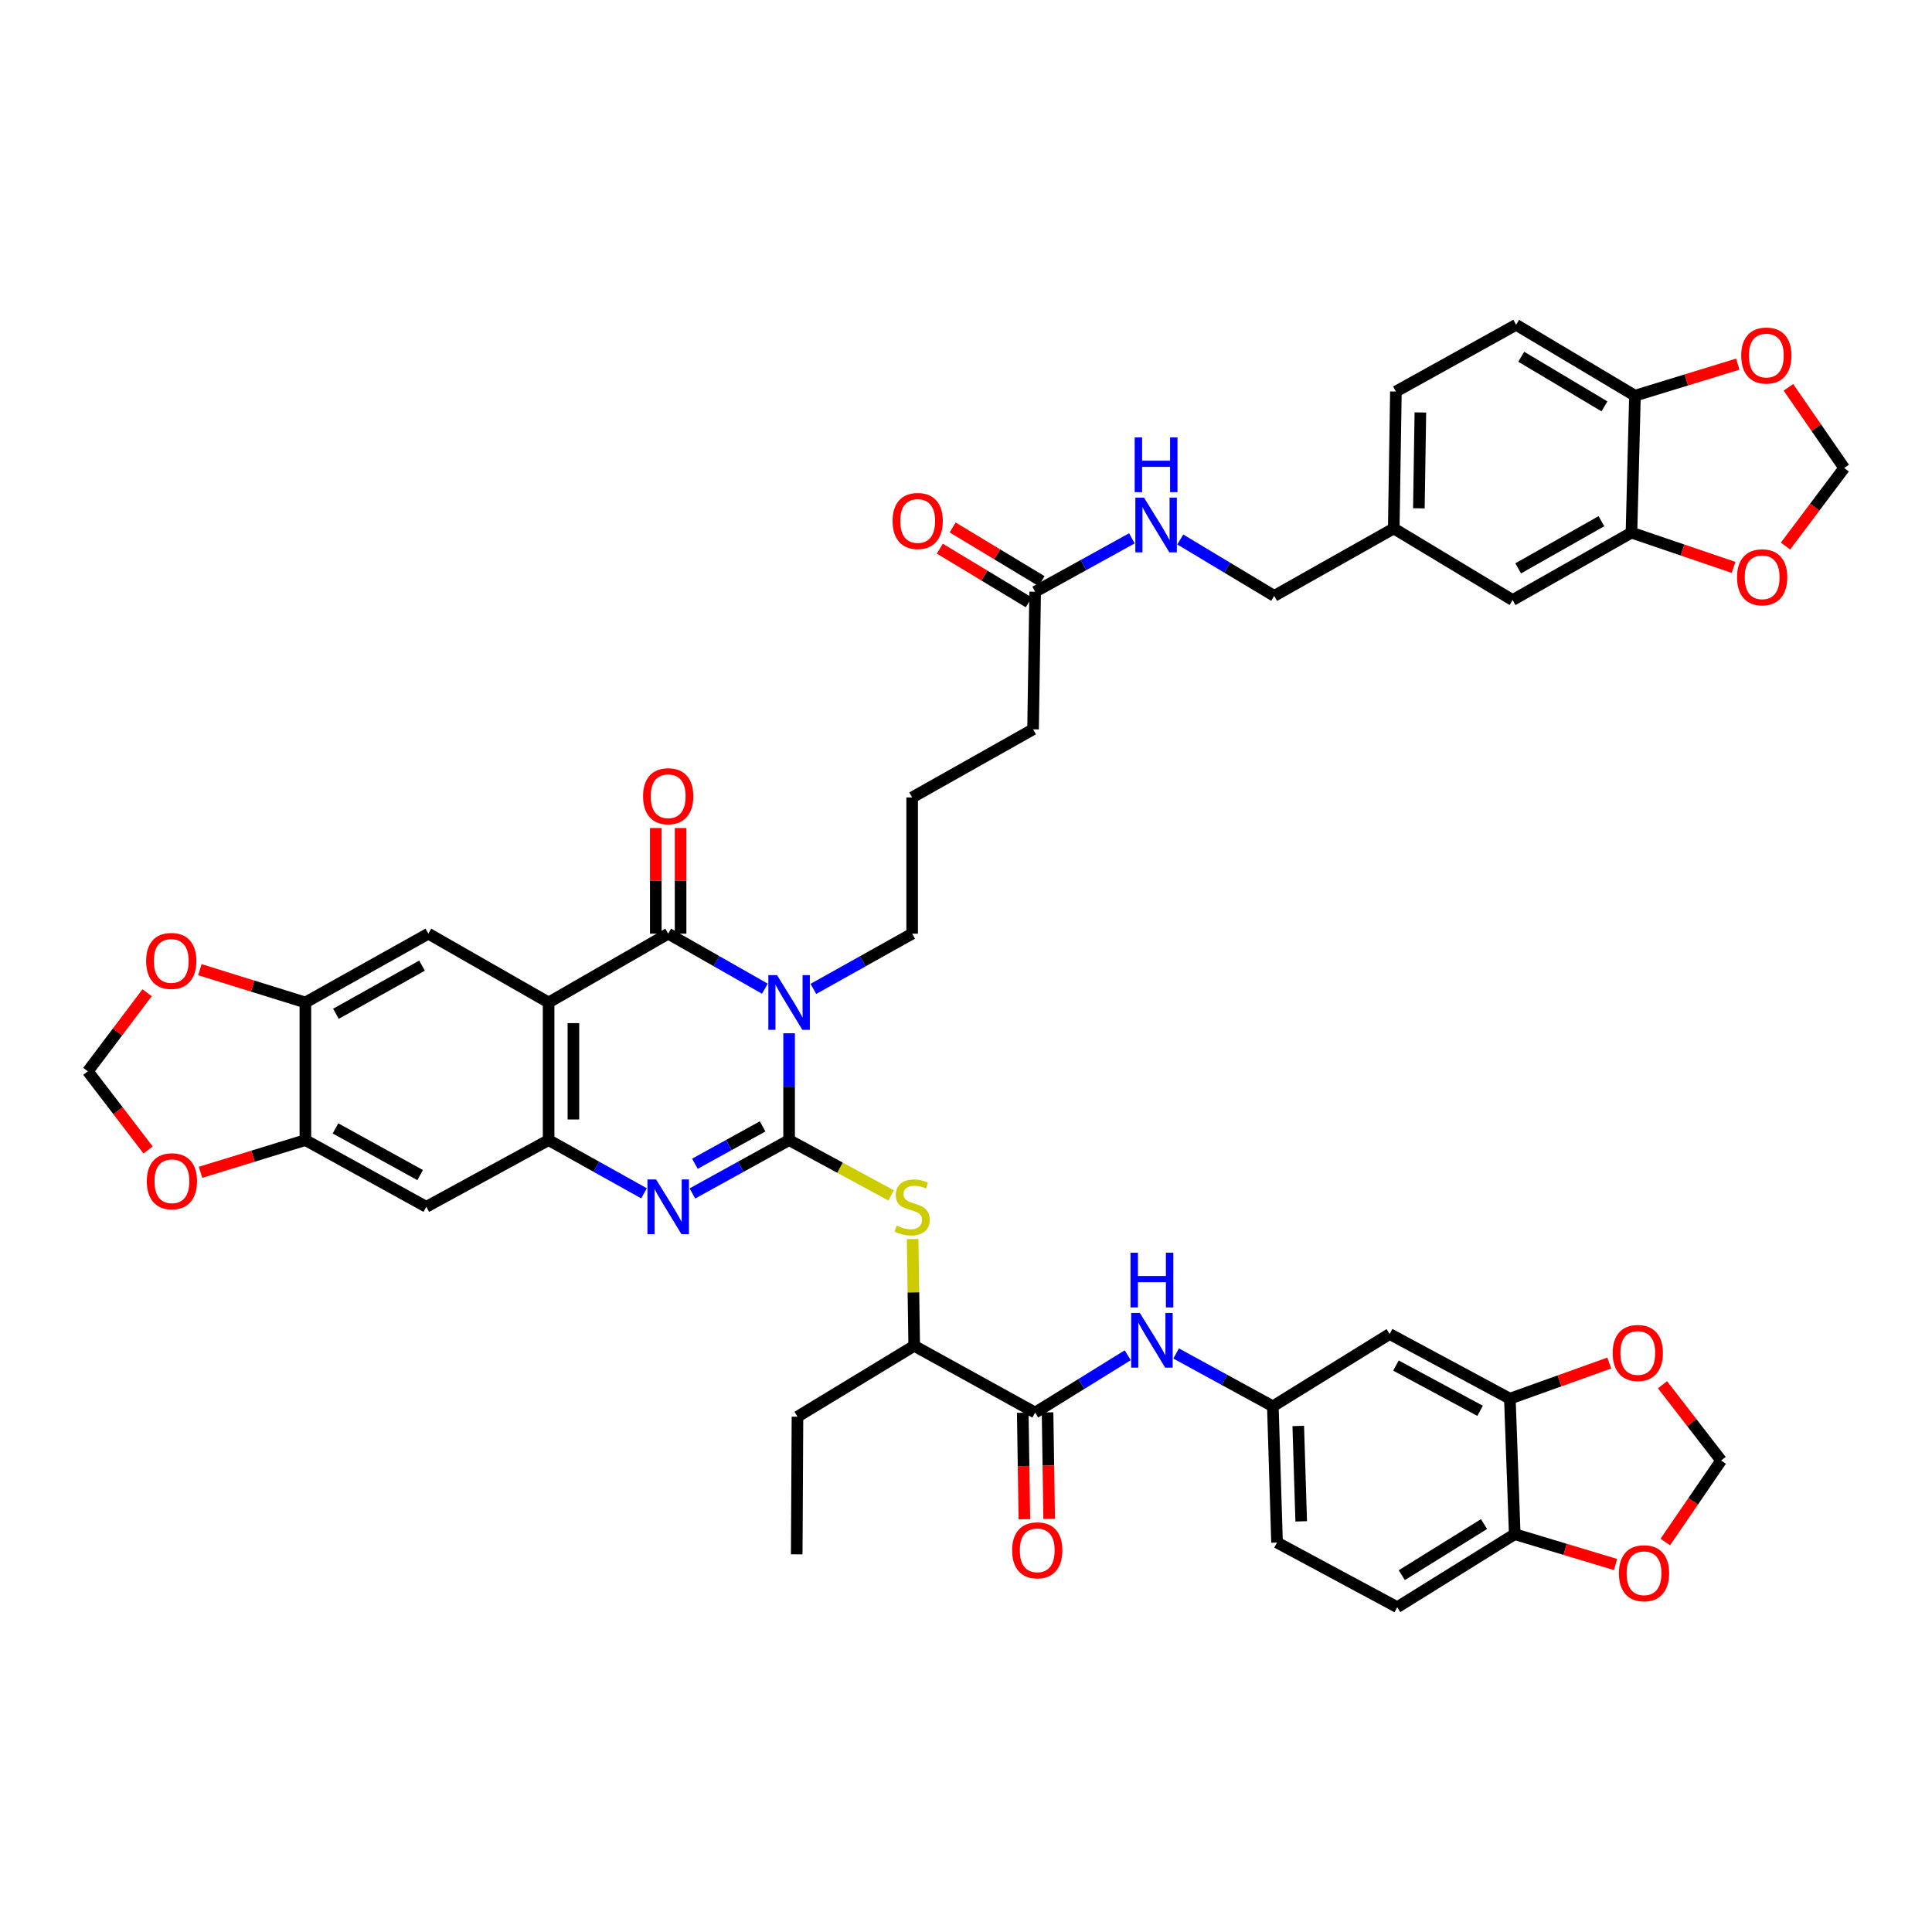 <?xml version='1.0' encoding='iso-8859-1'?>
<svg version='1.1' baseProfile='full'
              xmlns='http://www.w3.org/2000/svg'
                      xmlns:rdkit='http://www.rdkit.org/xml'
                      xmlns:xlink='http://www.w3.org/1999/xlink'
                  xml:space='preserve'
width='1000px' height='1000px' viewBox='0 0 1000 1000'>
<!-- END OF HEADER -->
<rect style='opacity:1.0;fill:#FFFFFF;stroke:none' width='1000' height='1000' x='0' y='0'> </rect>
<path class='bond-0' d='M 408.436,590.116 L 408.436,562.468' style='fill:none;fill-rule:evenodd;stroke:#000000;stroke-width:6px;stroke-linecap:butt;stroke-linejoin:miter;stroke-opacity:1' />
<path class='bond-0' d='M 408.436,562.468 L 408.436,534.82' style='fill:none;fill-rule:evenodd;stroke:#0000FF;stroke-width:6px;stroke-linecap:butt;stroke-linejoin:miter;stroke-opacity:1' />
<path class='bond-3' d='M 408.436,590.116 L 383.409,603.925' style='fill:none;fill-rule:evenodd;stroke:#000000;stroke-width:6px;stroke-linecap:butt;stroke-linejoin:miter;stroke-opacity:1' />
<path class='bond-3' d='M 383.409,603.925 L 358.381,617.733' style='fill:none;fill-rule:evenodd;stroke:#0000FF;stroke-width:6px;stroke-linecap:butt;stroke-linejoin:miter;stroke-opacity:1' />
<path class='bond-3' d='M 394.729,583.022 L 377.209,592.688' style='fill:none;fill-rule:evenodd;stroke:#000000;stroke-width:6px;stroke-linecap:butt;stroke-linejoin:miter;stroke-opacity:1' />
<path class='bond-3' d='M 377.209,592.688 L 359.69,602.354' style='fill:none;fill-rule:evenodd;stroke:#0000FF;stroke-width:6px;stroke-linecap:butt;stroke-linejoin:miter;stroke-opacity:1' />
<path class='bond-5' d='M 408.436,590.116 L 434.838,604.428' style='fill:none;fill-rule:evenodd;stroke:#000000;stroke-width:6px;stroke-linecap:butt;stroke-linejoin:miter;stroke-opacity:1' />
<path class='bond-5' d='M 434.838,604.428 L 461.24,618.74' style='fill:none;fill-rule:evenodd;stroke:#CCCC00;stroke-width:6px;stroke-linecap:butt;stroke-linejoin:miter;stroke-opacity:1' />
<path class='bond-1' d='M 395.896,511.743 L 370.875,497.505' style='fill:none;fill-rule:evenodd;stroke:#0000FF;stroke-width:6px;stroke-linecap:butt;stroke-linejoin:miter;stroke-opacity:1' />
<path class='bond-1' d='M 370.875,497.505 L 345.854,483.267' style='fill:none;fill-rule:evenodd;stroke:#000000;stroke-width:6px;stroke-linecap:butt;stroke-linejoin:miter;stroke-opacity:1' />
<path class='bond-34' d='M 421.001,511.854 L 446.566,497.561' style='fill:none;fill-rule:evenodd;stroke:#0000FF;stroke-width:6px;stroke-linecap:butt;stroke-linejoin:miter;stroke-opacity:1' />
<path class='bond-34' d='M 446.566,497.561 L 472.131,483.267' style='fill:none;fill-rule:evenodd;stroke:#000000;stroke-width:6px;stroke-linecap:butt;stroke-linejoin:miter;stroke-opacity:1' />
<path class='bond-16' d='M 352.271,483.267 L 352.271,455.926' style='fill:none;fill-rule:evenodd;stroke:#000000;stroke-width:6px;stroke-linecap:butt;stroke-linejoin:miter;stroke-opacity:1' />
<path class='bond-16' d='M 352.271,455.926 L 352.271,428.585' style='fill:none;fill-rule:evenodd;stroke:#FF0000;stroke-width:6px;stroke-linecap:butt;stroke-linejoin:miter;stroke-opacity:1' />
<path class='bond-16' d='M 339.438,483.267 L 339.438,455.926' style='fill:none;fill-rule:evenodd;stroke:#000000;stroke-width:6px;stroke-linecap:butt;stroke-linejoin:miter;stroke-opacity:1' />
<path class='bond-16' d='M 339.438,455.926 L 339.438,428.585' style='fill:none;fill-rule:evenodd;stroke:#FF0000;stroke-width:6px;stroke-linecap:butt;stroke-linejoin:miter;stroke-opacity:1' />
<path class='bond-45' d='M 345.854,483.267 L 283.963,518.879' style='fill:none;fill-rule:evenodd;stroke:#000000;stroke-width:6px;stroke-linecap:butt;stroke-linejoin:miter;stroke-opacity:1' />
<path class='bond-2' d='M 283.963,518.879 L 283.963,590.116' style='fill:none;fill-rule:evenodd;stroke:#000000;stroke-width:6px;stroke-linecap:butt;stroke-linejoin:miter;stroke-opacity:1' />
<path class='bond-2' d='M 296.796,529.564 L 296.796,579.431' style='fill:none;fill-rule:evenodd;stroke:#000000;stroke-width:6px;stroke-linecap:butt;stroke-linejoin:miter;stroke-opacity:1' />
<path class='bond-6' d='M 283.963,518.879 L 221.716,483.267' style='fill:none;fill-rule:evenodd;stroke:#000000;stroke-width:6px;stroke-linecap:butt;stroke-linejoin:miter;stroke-opacity:1' />
<path class='bond-4' d='M 333.342,617.664 L 308.653,603.89' style='fill:none;fill-rule:evenodd;stroke:#0000FF;stroke-width:6px;stroke-linecap:butt;stroke-linejoin:miter;stroke-opacity:1' />
<path class='bond-4' d='M 308.653,603.89 L 283.963,590.116' style='fill:none;fill-rule:evenodd;stroke:#000000;stroke-width:6px;stroke-linecap:butt;stroke-linejoin:miter;stroke-opacity:1' />
<path class='bond-8' d='M 283.963,590.116 L 220.654,624.644' style='fill:none;fill-rule:evenodd;stroke:#000000;stroke-width:6px;stroke-linecap:butt;stroke-linejoin:miter;stroke-opacity:1' />
<path class='bond-14' d='M 472.377,641.323 L 472.785,668.959' style='fill:none;fill-rule:evenodd;stroke:#CCCC00;stroke-width:6px;stroke-linecap:butt;stroke-linejoin:miter;stroke-opacity:1' />
<path class='bond-14' d='M 472.785,668.959 L 473.193,696.595' style='fill:none;fill-rule:evenodd;stroke:#000000;stroke-width:6px;stroke-linecap:butt;stroke-linejoin:miter;stroke-opacity:1' />
<path class='bond-46' d='M 221.716,483.267 L 158.064,518.879' style='fill:none;fill-rule:evenodd;stroke:#000000;stroke-width:6px;stroke-linecap:butt;stroke-linejoin:miter;stroke-opacity:1' />
<path class='bond-46' d='M 218.434,499.808 L 173.878,524.736' style='fill:none;fill-rule:evenodd;stroke:#000000;stroke-width:6px;stroke-linecap:butt;stroke-linejoin:miter;stroke-opacity:1' />
<path class='bond-7' d='M 535.797,731.151 L 473.193,696.595' style='fill:none;fill-rule:evenodd;stroke:#000000;stroke-width:6px;stroke-linecap:butt;stroke-linejoin:miter;stroke-opacity:1' />
<path class='bond-11' d='M 535.797,731.151 L 559.757,716.312' style='fill:none;fill-rule:evenodd;stroke:#000000;stroke-width:6px;stroke-linecap:butt;stroke-linejoin:miter;stroke-opacity:1' />
<path class='bond-11' d='M 559.757,716.312 L 583.716,701.474' style='fill:none;fill-rule:evenodd;stroke:#0000FF;stroke-width:6px;stroke-linecap:butt;stroke-linejoin:miter;stroke-opacity:1' />
<path class='bond-31' d='M 529.381,731.248 L 529.798,758.802' style='fill:none;fill-rule:evenodd;stroke:#000000;stroke-width:6px;stroke-linecap:butt;stroke-linejoin:miter;stroke-opacity:1' />
<path class='bond-31' d='M 529.798,758.802 L 530.214,786.357' style='fill:none;fill-rule:evenodd;stroke:#FF0000;stroke-width:6px;stroke-linecap:butt;stroke-linejoin:miter;stroke-opacity:1' />
<path class='bond-31' d='M 542.213,731.054 L 542.629,758.608' style='fill:none;fill-rule:evenodd;stroke:#000000;stroke-width:6px;stroke-linecap:butt;stroke-linejoin:miter;stroke-opacity:1' />
<path class='bond-31' d='M 542.629,758.608 L 543.046,786.163' style='fill:none;fill-rule:evenodd;stroke:#FF0000;stroke-width:6px;stroke-linecap:butt;stroke-linejoin:miter;stroke-opacity:1' />
<path class='bond-10' d='M 220.654,624.644 L 158.064,590.116' style='fill:none;fill-rule:evenodd;stroke:#000000;stroke-width:6px;stroke-linecap:butt;stroke-linejoin:miter;stroke-opacity:1' />
<path class='bond-10' d='M 217.464,608.228 L 173.651,584.059' style='fill:none;fill-rule:evenodd;stroke:#000000;stroke-width:6px;stroke-linecap:butt;stroke-linejoin:miter;stroke-opacity:1' />
<path class='bond-9' d='M 158.064,518.879 L 158.064,590.116' style='fill:none;fill-rule:evenodd;stroke:#000000;stroke-width:6px;stroke-linecap:butt;stroke-linejoin:miter;stroke-opacity:1' />
<path class='bond-19' d='M 158.064,518.879 L 130.76,510.391' style='fill:none;fill-rule:evenodd;stroke:#000000;stroke-width:6px;stroke-linecap:butt;stroke-linejoin:miter;stroke-opacity:1' />
<path class='bond-19' d='M 130.76,510.391 L 103.455,501.904' style='fill:none;fill-rule:evenodd;stroke:#FF0000;stroke-width:6px;stroke-linecap:butt;stroke-linejoin:miter;stroke-opacity:1' />
<path class='bond-20' d='M 158.064,590.116 L 130.929,598.451' style='fill:none;fill-rule:evenodd;stroke:#000000;stroke-width:6px;stroke-linecap:butt;stroke-linejoin:miter;stroke-opacity:1' />
<path class='bond-20' d='M 130.929,598.451 L 103.794,606.786' style='fill:none;fill-rule:evenodd;stroke:#FF0000;stroke-width:6px;stroke-linecap:butt;stroke-linejoin:miter;stroke-opacity:1' />
<path class='bond-24' d='M 608.756,700.56 L 633.79,714.23' style='fill:none;fill-rule:evenodd;stroke:#0000FF;stroke-width:6px;stroke-linecap:butt;stroke-linejoin:miter;stroke-opacity:1' />
<path class='bond-24' d='M 633.79,714.23 L 658.823,727.9' style='fill:none;fill-rule:evenodd;stroke:#000000;stroke-width:6px;stroke-linecap:butt;stroke-linejoin:miter;stroke-opacity:1' />
<path class='bond-12' d='M 781.506,723.95 L 719.273,690.485' style='fill:none;fill-rule:evenodd;stroke:#000000;stroke-width:6px;stroke-linecap:butt;stroke-linejoin:miter;stroke-opacity:1' />
<path class='bond-12' d='M 766.094,730.233 L 722.531,706.807' style='fill:none;fill-rule:evenodd;stroke:#000000;stroke-width:6px;stroke-linecap:butt;stroke-linejoin:miter;stroke-opacity:1' />
<path class='bond-21' d='M 781.506,723.95 L 807.233,714.729' style='fill:none;fill-rule:evenodd;stroke:#000000;stroke-width:6px;stroke-linecap:butt;stroke-linejoin:miter;stroke-opacity:1' />
<path class='bond-21' d='M 807.233,714.729 L 832.959,705.507' style='fill:none;fill-rule:evenodd;stroke:#FF0000;stroke-width:6px;stroke-linecap:butt;stroke-linejoin:miter;stroke-opacity:1' />
<path class='bond-48' d='M 781.506,723.95 L 784.023,794.09' style='fill:none;fill-rule:evenodd;stroke:#000000;stroke-width:6px;stroke-linecap:butt;stroke-linejoin:miter;stroke-opacity:1' />
<path class='bond-13' d='M 844.445,275.693 L 782.925,310.585' style='fill:none;fill-rule:evenodd;stroke:#000000;stroke-width:6px;stroke-linecap:butt;stroke-linejoin:miter;stroke-opacity:1' />
<path class='bond-13' d='M 828.886,269.764 L 785.822,294.188' style='fill:none;fill-rule:evenodd;stroke:#000000;stroke-width:6px;stroke-linecap:butt;stroke-linejoin:miter;stroke-opacity:1' />
<path class='bond-22' d='M 844.445,275.693 L 870.874,284.69' style='fill:none;fill-rule:evenodd;stroke:#000000;stroke-width:6px;stroke-linecap:butt;stroke-linejoin:miter;stroke-opacity:1' />
<path class='bond-22' d='M 870.874,284.69 L 897.303,293.688' style='fill:none;fill-rule:evenodd;stroke:#FF0000;stroke-width:6px;stroke-linecap:butt;stroke-linejoin:miter;stroke-opacity:1' />
<path class='bond-50' d='M 844.445,275.693 L 846.249,204.812' style='fill:none;fill-rule:evenodd;stroke:#000000;stroke-width:6px;stroke-linecap:butt;stroke-linejoin:miter;stroke-opacity:1' />
<path class='bond-43' d='M 473.193,696.595 L 412.771,733.283' style='fill:none;fill-rule:evenodd;stroke:#000000;stroke-width:6px;stroke-linecap:butt;stroke-linejoin:miter;stroke-opacity:1' />
<path class='bond-15' d='M 719.273,690.485 L 658.823,727.9' style='fill:none;fill-rule:evenodd;stroke:#000000;stroke-width:6px;stroke-linecap:butt;stroke-linejoin:miter;stroke-opacity:1' />
<path class='bond-17' d='M 784.023,794.09 L 723.223,831.876' style='fill:none;fill-rule:evenodd;stroke:#000000;stroke-width:6px;stroke-linecap:butt;stroke-linejoin:miter;stroke-opacity:1' />
<path class='bond-17' d='M 768.129,788.858 L 725.569,815.309' style='fill:none;fill-rule:evenodd;stroke:#000000;stroke-width:6px;stroke-linecap:butt;stroke-linejoin:miter;stroke-opacity:1' />
<path class='bond-25' d='M 784.023,794.09 L 810.108,801.941' style='fill:none;fill-rule:evenodd;stroke:#000000;stroke-width:6px;stroke-linecap:butt;stroke-linejoin:miter;stroke-opacity:1' />
<path class='bond-25' d='M 810.108,801.941 L 836.193,809.792' style='fill:none;fill-rule:evenodd;stroke:#FF0000;stroke-width:6px;stroke-linecap:butt;stroke-linejoin:miter;stroke-opacity:1' />
<path class='bond-18' d='M 846.249,204.812 L 784.743,168.124' style='fill:none;fill-rule:evenodd;stroke:#000000;stroke-width:6px;stroke-linecap:butt;stroke-linejoin:miter;stroke-opacity:1' />
<path class='bond-18' d='M 830.449,210.33 L 787.395,184.648' style='fill:none;fill-rule:evenodd;stroke:#000000;stroke-width:6px;stroke-linecap:butt;stroke-linejoin:miter;stroke-opacity:1' />
<path class='bond-26' d='M 846.249,204.812 L 872.86,196.648' style='fill:none;fill-rule:evenodd;stroke:#000000;stroke-width:6px;stroke-linecap:butt;stroke-linejoin:miter;stroke-opacity:1' />
<path class='bond-26' d='M 872.86,196.648 L 899.472,188.485' style='fill:none;fill-rule:evenodd;stroke:#FF0000;stroke-width:6px;stroke-linecap:butt;stroke-linejoin:miter;stroke-opacity:1' />
<path class='bond-47' d='M 76.143,513.85 L 60.799,534.177' style='fill:none;fill-rule:evenodd;stroke:#FF0000;stroke-width:6px;stroke-linecap:butt;stroke-linejoin:miter;stroke-opacity:1' />
<path class='bond-47' d='M 60.799,534.177 L 45.455,554.505' style='fill:none;fill-rule:evenodd;stroke:#000000;stroke-width:6px;stroke-linecap:butt;stroke-linejoin:miter;stroke-opacity:1' />
<path class='bond-27' d='M 76.647,595.224 L 61.051,574.864' style='fill:none;fill-rule:evenodd;stroke:#FF0000;stroke-width:6px;stroke-linecap:butt;stroke-linejoin:miter;stroke-opacity:1' />
<path class='bond-27' d='M 61.051,574.864 L 45.455,554.505' style='fill:none;fill-rule:evenodd;stroke:#000000;stroke-width:6px;stroke-linecap:butt;stroke-linejoin:miter;stroke-opacity:1' />
<path class='bond-29' d='M 860.503,716.738 L 875.677,736.346' style='fill:none;fill-rule:evenodd;stroke:#FF0000;stroke-width:6px;stroke-linecap:butt;stroke-linejoin:miter;stroke-opacity:1' />
<path class='bond-29' d='M 875.677,736.346 L 890.851,755.955' style='fill:none;fill-rule:evenodd;stroke:#000000;stroke-width:6px;stroke-linecap:butt;stroke-linejoin:miter;stroke-opacity:1' />
<path class='bond-28' d='M 924.182,282.635 L 939.364,262.438' style='fill:none;fill-rule:evenodd;stroke:#FF0000;stroke-width:6px;stroke-linecap:butt;stroke-linejoin:miter;stroke-opacity:1' />
<path class='bond-28' d='M 939.364,262.438 L 954.545,242.242' style='fill:none;fill-rule:evenodd;stroke:#000000;stroke-width:6px;stroke-linecap:butt;stroke-linejoin:miter;stroke-opacity:1' />
<path class='bond-23' d='M 535.797,306.278 L 534.713,377.502' style='fill:none;fill-rule:evenodd;stroke:#000000;stroke-width:6px;stroke-linecap:butt;stroke-linejoin:miter;stroke-opacity:1' />
<path class='bond-30' d='M 535.797,306.278 L 560.832,292.461' style='fill:none;fill-rule:evenodd;stroke:#000000;stroke-width:6px;stroke-linecap:butt;stroke-linejoin:miter;stroke-opacity:1' />
<path class='bond-30' d='M 560.832,292.461 L 585.866,278.644' style='fill:none;fill-rule:evenodd;stroke:#0000FF;stroke-width:6px;stroke-linecap:butt;stroke-linejoin:miter;stroke-opacity:1' />
<path class='bond-33' d='M 539.113,300.785 L 516.101,286.894' style='fill:none;fill-rule:evenodd;stroke:#000000;stroke-width:6px;stroke-linecap:butt;stroke-linejoin:miter;stroke-opacity:1' />
<path class='bond-33' d='M 516.101,286.894 L 493.089,273.002' style='fill:none;fill-rule:evenodd;stroke:#FF0000;stroke-width:6px;stroke-linecap:butt;stroke-linejoin:miter;stroke-opacity:1' />
<path class='bond-33' d='M 532.481,311.772 L 509.469,297.88' style='fill:none;fill-rule:evenodd;stroke:#000000;stroke-width:6px;stroke-linecap:butt;stroke-linejoin:miter;stroke-opacity:1' />
<path class='bond-33' d='M 509.469,297.88 L 486.456,283.989' style='fill:none;fill-rule:evenodd;stroke:#FF0000;stroke-width:6px;stroke-linecap:butt;stroke-linejoin:miter;stroke-opacity:1' />
<path class='bond-38' d='M 658.823,727.9 L 660.997,798.425' style='fill:none;fill-rule:evenodd;stroke:#000000;stroke-width:6px;stroke-linecap:butt;stroke-linejoin:miter;stroke-opacity:1' />
<path class='bond-38' d='M 671.976,738.083 L 673.498,787.45' style='fill:none;fill-rule:evenodd;stroke:#000000;stroke-width:6px;stroke-linecap:butt;stroke-linejoin:miter;stroke-opacity:1' />
<path class='bond-49' d='M 861.957,798.145 L 876.404,777.05' style='fill:none;fill-rule:evenodd;stroke:#FF0000;stroke-width:6px;stroke-linecap:butt;stroke-linejoin:miter;stroke-opacity:1' />
<path class='bond-49' d='M 876.404,777.05 L 890.851,755.955' style='fill:none;fill-rule:evenodd;stroke:#000000;stroke-width:6px;stroke-linecap:butt;stroke-linejoin:miter;stroke-opacity:1' />
<path class='bond-51' d='M 925.678,200.483 L 940.112,221.362' style='fill:none;fill-rule:evenodd;stroke:#FF0000;stroke-width:6px;stroke-linecap:butt;stroke-linejoin:miter;stroke-opacity:1' />
<path class='bond-51' d='M 940.112,221.362 L 954.545,242.242' style='fill:none;fill-rule:evenodd;stroke:#000000;stroke-width:6px;stroke-linecap:butt;stroke-linejoin:miter;stroke-opacity:1' />
<path class='bond-39' d='M 610.916,279.246 L 635.222,293.835' style='fill:none;fill-rule:evenodd;stroke:#0000FF;stroke-width:6px;stroke-linecap:butt;stroke-linejoin:miter;stroke-opacity:1' />
<path class='bond-39' d='M 635.222,293.835 L 659.529,308.424' style='fill:none;fill-rule:evenodd;stroke:#000000;stroke-width:6px;stroke-linecap:butt;stroke-linejoin:miter;stroke-opacity:1' />
<path class='bond-32' d='M 782.925,310.585 L 721.405,273.533' style='fill:none;fill-rule:evenodd;stroke:#000000;stroke-width:6px;stroke-linecap:butt;stroke-linejoin:miter;stroke-opacity:1' />
<path class='bond-41' d='M 472.131,483.267 L 472.131,412.757' style='fill:none;fill-rule:evenodd;stroke:#000000;stroke-width:6px;stroke-linecap:butt;stroke-linejoin:miter;stroke-opacity:1' />
<path class='bond-35' d='M 723.223,831.876 L 660.997,798.425' style='fill:none;fill-rule:evenodd;stroke:#000000;stroke-width:6px;stroke-linecap:butt;stroke-linejoin:miter;stroke-opacity:1' />
<path class='bond-36' d='M 784.743,168.124 L 722.517,202.652' style='fill:none;fill-rule:evenodd;stroke:#000000;stroke-width:6px;stroke-linecap:butt;stroke-linejoin:miter;stroke-opacity:1' />
<path class='bond-37' d='M 721.405,273.533 L 659.529,308.424' style='fill:none;fill-rule:evenodd;stroke:#000000;stroke-width:6px;stroke-linecap:butt;stroke-linejoin:miter;stroke-opacity:1' />
<path class='bond-40' d='M 721.405,273.533 L 722.517,202.652' style='fill:none;fill-rule:evenodd;stroke:#000000;stroke-width:6px;stroke-linecap:butt;stroke-linejoin:miter;stroke-opacity:1' />
<path class='bond-40' d='M 734.403,263.102 L 735.182,213.485' style='fill:none;fill-rule:evenodd;stroke:#000000;stroke-width:6px;stroke-linecap:butt;stroke-linejoin:miter;stroke-opacity:1' />
<path class='bond-42' d='M 472.131,412.757 L 534.713,377.502' style='fill:none;fill-rule:evenodd;stroke:#000000;stroke-width:6px;stroke-linecap:butt;stroke-linejoin:miter;stroke-opacity:1' />
<path class='bond-44' d='M 412.771,733.283 L 412.386,804.52' style='fill:none;fill-rule:evenodd;stroke:#000000;stroke-width:6px;stroke-linecap:butt;stroke-linejoin:miter;stroke-opacity:1' />
<path  class='atom-1' d='M 402.176 504.719
L 411.456 519.719
Q 412.376 521.199, 413.856 523.879
Q 415.336 526.559, 415.416 526.719
L 415.416 504.719
L 419.176 504.719
L 419.176 533.039
L 415.296 533.039
L 405.336 516.639
Q 404.176 514.719, 402.936 512.519
Q 401.736 510.319, 401.376 509.639
L 401.376 533.039
L 397.696 533.039
L 397.696 504.719
L 402.176 504.719
' fill='#0000FF'/>
<path  class='atom-4' d='M 339.594 610.484
L 348.874 625.484
Q 349.794 626.964, 351.274 629.644
Q 352.754 632.324, 352.834 632.484
L 352.834 610.484
L 356.594 610.484
L 356.594 638.804
L 352.714 638.804
L 342.754 622.404
Q 341.594 620.484, 340.354 618.284
Q 339.154 616.084, 338.794 615.404
L 338.794 638.804
L 335.114 638.804
L 335.114 610.484
L 339.594 610.484
' fill='#0000FF'/>
<path  class='atom-6' d='M 464.131 634.364
Q 464.451 634.484, 465.771 635.044
Q 467.091 635.604, 468.531 635.964
Q 470.011 636.284, 471.451 636.284
Q 474.131 636.284, 475.691 635.004
Q 477.251 633.684, 477.251 631.404
Q 477.251 629.844, 476.451 628.884
Q 475.691 627.924, 474.491 627.404
Q 473.291 626.884, 471.291 626.284
Q 468.771 625.524, 467.251 624.804
Q 465.771 624.084, 464.691 622.564
Q 463.651 621.044, 463.651 618.484
Q 463.651 614.924, 466.051 612.724
Q 468.491 610.524, 473.291 610.524
Q 476.571 610.524, 480.291 612.084
L 479.371 615.164
Q 475.971 613.764, 473.411 613.764
Q 470.651 613.764, 469.131 614.924
Q 467.611 616.044, 467.651 618.004
Q 467.651 619.524, 468.411 620.444
Q 469.211 621.364, 470.331 621.884
Q 471.491 622.404, 473.411 623.004
Q 475.971 623.804, 477.491 624.604
Q 479.011 625.404, 480.091 627.044
Q 481.211 628.644, 481.211 631.404
Q 481.211 635.324, 478.571 637.444
Q 475.971 639.524, 471.611 639.524
Q 469.091 639.524, 467.171 638.964
Q 465.291 638.444, 463.051 637.524
L 464.131 634.364
' fill='#CCCC00'/>
<path  class='atom-12' d='M 589.973 679.562
L 599.253 694.562
Q 600.173 696.042, 601.653 698.722
Q 603.133 701.402, 603.213 701.562
L 603.213 679.562
L 606.973 679.562
L 606.973 707.882
L 603.093 707.882
L 593.133 691.482
Q 591.973 689.562, 590.733 687.362
Q 589.533 685.162, 589.173 684.482
L 589.173 707.882
L 585.493 707.882
L 585.493 679.562
L 589.973 679.562
' fill='#0000FF'/>
<path  class='atom-12' d='M 585.153 648.41
L 588.993 648.41
L 588.993 660.45
L 603.473 660.45
L 603.473 648.41
L 607.313 648.41
L 607.313 676.73
L 603.473 676.73
L 603.473 663.65
L 588.993 663.65
L 588.993 676.73
L 585.153 676.73
L 585.153 648.41
' fill='#0000FF'/>
<path  class='atom-17' d='M 332.854 412.124
Q 332.854 405.324, 336.214 401.524
Q 339.574 397.724, 345.854 397.724
Q 352.134 397.724, 355.494 401.524
Q 358.854 405.324, 358.854 412.124
Q 358.854 419.004, 355.454 422.924
Q 352.054 426.804, 345.854 426.804
Q 339.614 426.804, 336.214 422.924
Q 332.854 419.044, 332.854 412.124
M 345.854 423.604
Q 350.174 423.604, 352.494 420.724
Q 354.854 417.804, 354.854 412.124
Q 354.854 406.564, 352.494 403.764
Q 350.174 400.924, 345.854 400.924
Q 341.534 400.924, 339.174 403.724
Q 336.854 406.524, 336.854 412.124
Q 336.854 417.844, 339.174 420.724
Q 341.534 423.604, 345.854 423.604
' fill='#FF0000'/>
<path  class='atom-20' d='M 75.638 497.378
Q 75.638 490.578, 78.998 486.778
Q 82.358 482.978, 88.638 482.978
Q 94.918 482.978, 98.278 486.778
Q 101.638 490.578, 101.638 497.378
Q 101.638 504.258, 98.238 508.178
Q 94.838 512.058, 88.638 512.058
Q 82.398 512.058, 78.998 508.178
Q 75.638 504.298, 75.638 497.378
M 88.638 508.858
Q 92.958 508.858, 95.278 505.978
Q 97.638 503.058, 97.638 497.378
Q 97.638 491.818, 95.278 489.018
Q 92.958 486.178, 88.638 486.178
Q 84.318 486.178, 81.958 488.978
Q 79.638 491.778, 79.638 497.378
Q 79.638 503.098, 81.958 505.978
Q 84.318 508.858, 88.638 508.858
' fill='#FF0000'/>
<path  class='atom-21' d='M 75.987 611.414
Q 75.987 604.614, 79.347 600.814
Q 82.707 597.014, 88.987 597.014
Q 95.267 597.014, 98.627 600.814
Q 101.987 604.614, 101.987 611.414
Q 101.987 618.294, 98.587 622.214
Q 95.187 626.094, 88.987 626.094
Q 82.747 626.094, 79.347 622.214
Q 75.987 618.334, 75.987 611.414
M 88.987 622.894
Q 93.307 622.894, 95.627 620.014
Q 97.987 617.094, 97.987 611.414
Q 97.987 605.854, 95.627 603.054
Q 93.307 600.214, 88.987 600.214
Q 84.667 600.214, 82.307 603.014
Q 79.987 605.814, 79.987 611.414
Q 79.987 617.134, 82.307 620.014
Q 84.667 622.894, 88.987 622.894
' fill='#FF0000'/>
<path  class='atom-22' d='M 834.718 700.296
Q 834.718 693.496, 838.078 689.696
Q 841.438 685.896, 847.718 685.896
Q 853.998 685.896, 857.358 689.696
Q 860.718 693.496, 860.718 700.296
Q 860.718 707.176, 857.318 711.096
Q 853.918 714.976, 847.718 714.976
Q 841.478 714.976, 838.078 711.096
Q 834.718 707.216, 834.718 700.296
M 847.718 711.776
Q 852.038 711.776, 854.358 708.896
Q 856.718 705.976, 856.718 700.296
Q 856.718 694.736, 854.358 691.936
Q 852.038 689.096, 847.718 689.096
Q 843.398 689.096, 841.038 691.896
Q 838.718 694.696, 838.718 700.296
Q 838.718 706.016, 841.038 708.896
Q 843.398 711.776, 847.718 711.776
' fill='#FF0000'/>
<path  class='atom-23' d='M 899.09 298.801
Q 899.09 292.001, 902.45 288.201
Q 905.81 284.401, 912.09 284.401
Q 918.37 284.401, 921.73 288.201
Q 925.09 292.001, 925.09 298.801
Q 925.09 305.681, 921.69 309.601
Q 918.29 313.481, 912.09 313.481
Q 905.85 313.481, 902.45 309.601
Q 899.09 305.721, 899.09 298.801
M 912.09 310.281
Q 916.41 310.281, 918.73 307.401
Q 921.09 304.481, 921.09 298.801
Q 921.09 293.241, 918.73 290.441
Q 916.41 287.601, 912.09 287.601
Q 907.77 287.601, 905.41 290.401
Q 903.09 293.201, 903.09 298.801
Q 903.09 304.521, 905.41 307.401
Q 907.77 310.281, 912.09 310.281
' fill='#FF0000'/>
<path  class='atom-26' d='M 837.94 814.311
Q 837.94 807.511, 841.3 803.711
Q 844.66 799.911, 850.94 799.911
Q 857.22 799.911, 860.58 803.711
Q 863.94 807.511, 863.94 814.311
Q 863.94 821.191, 860.54 825.111
Q 857.14 828.991, 850.94 828.991
Q 844.7 828.991, 841.3 825.111
Q 837.94 821.231, 837.94 814.311
M 850.94 825.791
Q 855.26 825.791, 857.58 822.911
Q 859.94 819.991, 859.94 814.311
Q 859.94 808.751, 857.58 805.951
Q 855.26 803.111, 850.94 803.111
Q 846.62 803.111, 844.26 805.911
Q 841.94 808.711, 841.94 814.311
Q 841.94 820.031, 844.26 822.911
Q 846.62 825.791, 850.94 825.791
' fill='#FF0000'/>
<path  class='atom-27' d='M 901.25 184.031
Q 901.25 177.231, 904.61 173.431
Q 907.97 169.631, 914.25 169.631
Q 920.53 169.631, 923.89 173.431
Q 927.25 177.231, 927.25 184.031
Q 927.25 190.911, 923.85 194.831
Q 920.45 198.711, 914.25 198.711
Q 908.01 198.711, 904.61 194.831
Q 901.25 190.951, 901.25 184.031
M 914.25 195.511
Q 918.57 195.511, 920.89 192.631
Q 923.25 189.711, 923.25 184.031
Q 923.25 178.471, 920.89 175.671
Q 918.57 172.831, 914.25 172.831
Q 909.93 172.831, 907.57 175.631
Q 905.25 178.431, 905.25 184.031
Q 905.25 189.751, 907.57 192.631
Q 909.93 195.511, 914.25 195.511
' fill='#FF0000'/>
<path  class='atom-31' d='M 592.134 257.569
L 601.414 272.569
Q 602.334 274.049, 603.814 276.729
Q 605.294 279.409, 605.374 279.569
L 605.374 257.569
L 609.134 257.569
L 609.134 285.889
L 605.254 285.889
L 595.294 269.489
Q 594.134 267.569, 592.894 265.369
Q 591.694 263.169, 591.334 262.489
L 591.334 285.889
L 587.654 285.889
L 587.654 257.569
L 592.134 257.569
' fill='#0000FF'/>
<path  class='atom-31' d='M 587.314 226.417
L 591.154 226.417
L 591.154 238.457
L 605.634 238.457
L 605.634 226.417
L 609.474 226.417
L 609.474 254.737
L 605.634 254.737
L 605.634 241.657
L 591.154 241.657
L 591.154 254.737
L 587.314 254.737
L 587.314 226.417
' fill='#0000FF'/>
<path  class='atom-32' d='M 523.874 802.44
Q 523.874 795.64, 527.234 791.84
Q 530.594 788.04, 536.874 788.04
Q 543.154 788.04, 546.514 791.84
Q 549.874 795.64, 549.874 802.44
Q 549.874 809.32, 546.474 813.24
Q 543.074 817.12, 536.874 817.12
Q 530.634 817.12, 527.234 813.24
Q 523.874 809.36, 523.874 802.44
M 536.874 813.92
Q 541.194 813.92, 543.514 811.04
Q 545.874 808.12, 545.874 802.44
Q 545.874 796.88, 543.514 794.08
Q 541.194 791.24, 536.874 791.24
Q 532.554 791.24, 530.194 794.04
Q 527.874 796.84, 527.874 802.44
Q 527.874 808.16, 530.194 811.04
Q 532.554 813.92, 536.874 813.92
' fill='#FF0000'/>
<path  class='atom-34' d='M 461.997 269.656
Q 461.997 262.856, 465.357 259.056
Q 468.717 255.256, 474.997 255.256
Q 481.277 255.256, 484.637 259.056
Q 487.997 262.856, 487.997 269.656
Q 487.997 276.536, 484.597 280.456
Q 481.197 284.336, 474.997 284.336
Q 468.757 284.336, 465.357 280.456
Q 461.997 276.576, 461.997 269.656
M 474.997 281.136
Q 479.317 281.136, 481.637 278.256
Q 483.997 275.336, 483.997 269.656
Q 483.997 264.096, 481.637 261.296
Q 479.317 258.456, 474.997 258.456
Q 470.677 258.456, 468.317 261.256
Q 465.997 264.056, 465.997 269.656
Q 465.997 275.376, 468.317 278.256
Q 470.677 281.136, 474.997 281.136
' fill='#FF0000'/>
</svg>
